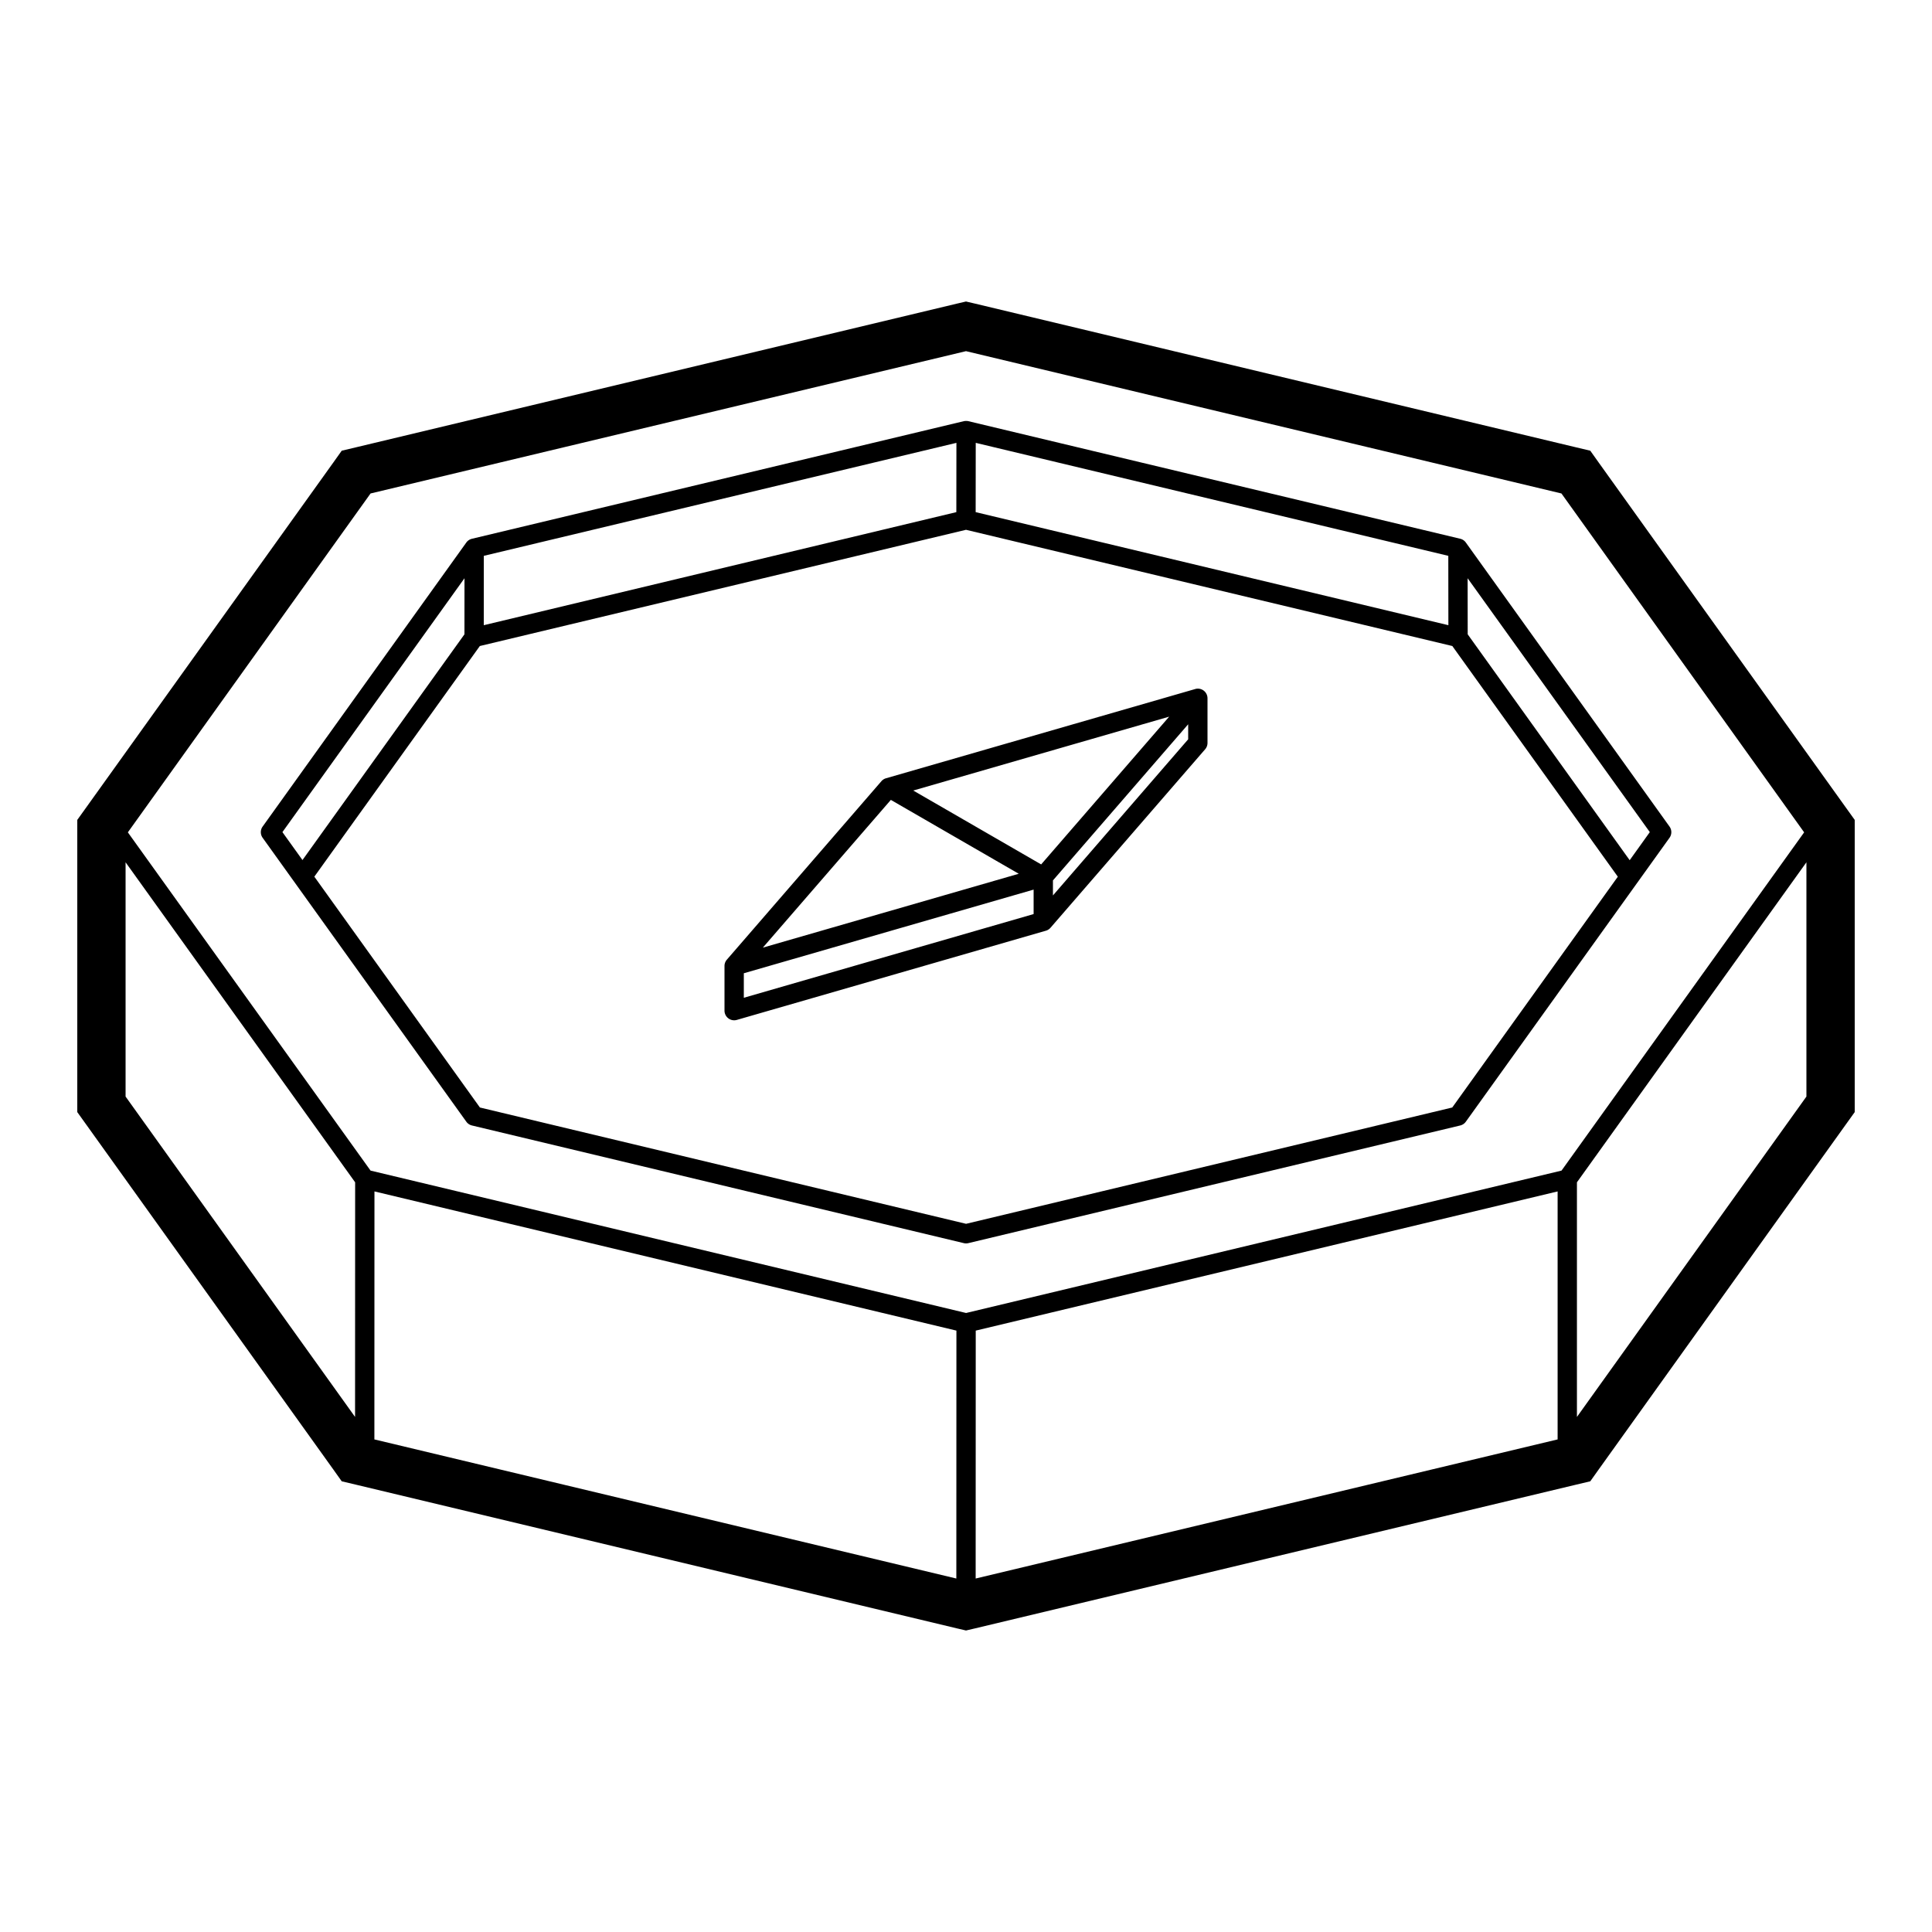 <svg xmlns="http://www.w3.org/2000/svg"  viewBox="0 0 50 50" width="50px" height="50px"><path d="M 25 7.803 L 24.768 7.857 L 9.207 11.578 L 8.844 11.664 L 8.627 11.969 L 2.188 20.957 L 2 21.219 L 2 21.539 L 2 28.461 L 2 28.781 L 2.188 29.043 L 8.627 38.031 L 8.844 38.336 L 9.207 38.422 L 24.768 42.143 L 25 42.197 L 25.232 42.143 L 40.793 38.422 L 41.156 38.336 L 41.373 38.031 L 47.812 29.043 L 48 28.781 L 48 28.461 L 48 21.539 L 48 21.219 L 47.812 20.957 L 41.373 11.969 L 41.156 11.664 L 40.793 11.578 L 25.232 7.857 L 25 7.803 z M 25 9.088 L 40.41 12.771 L 46.691 21.541 L 40.412 30.295 L 25.002 33.98 L 9.59 30.295 L 3.309 21.541 L 9.59 12.771 L 25 9.088 z M 24.986 10.895 A 0.25 0.25 0 0 0 24.943 10.9 L 12.215 13.943 A 0.25 0.25 0 0 0 12.068 14.041 L 6.797 21.391 A 0.25 0.25 0 0 0 6.797 21.682 L 12.068 29.029 A 0.25 0.25 0 0 0 12.213 29.127 L 24.943 32.172 A 0.25 0.25 0 0 0 25.061 32.172 L 37.791 29.127 A 0.25 0.25 0 0 0 37.936 29.029 L 43.207 21.682 A 0.25 0.25 0 0 0 43.207 21.391 L 37.936 14.041 A 0.25 0.25 0 0 0 37.791 13.943 L 25.061 10.9 A 0.25 0.25 0 0 0 24.986 10.895 z M 24.752 11.461 L 24.75 13.254 L 12.52 16.18 L 12.521 14.385 L 24.752 11.461 z M 25.252 11.461 L 37.482 14.385 L 37.484 16.18 L 25.25 13.254 L 25.252 11.461 z M 25 13.711 L 37.586 16.719 L 41.869 22.689 L 37.584 28.662 L 25.002 31.672 L 12.42 28.662 L 8.135 22.688 L 12.418 16.719 L 25 13.711 z M 12.021 14.965 L 12.02 16.416 L 7.828 22.258 L 7.309 21.535 L 12.021 14.965 z M 37.982 14.965 L 42.697 21.535 L 42.176 22.262 L 37.984 16.416 L 37.982 14.965 z M 30.992 17.822 A 0.25 0.25 0 0 0 30.932 17.832 L 22.932 20.141 A 0.25 0.25 0 0 0 22.811 20.217 L 18.811 24.836 A 0.25 0.25 0 0 0 18.75 25 L 18.75 26.154 A 0.25 0.25 0 0 0 19.07 26.395 L 27.07 24.086 A 0.25 0.25 0 0 0 27.189 24.008 L 31.189 19.391 A 0.25 0.25 0 0 0 31.25 19.227 L 31.25 18.072 A 0.25 0.25 0 0 0 30.992 17.822 z M 30.258 18.547 L 26.945 22.371 L 23.635 20.459 L 30.258 18.547 z M 30.75 18.744 L 30.75 19.133 L 27.25 23.174 L 27.25 22.785 L 30.75 18.744 z M 23.055 20.701 L 26.365 22.613 L 19.742 24.525 L 23.055 20.701 z M 3.25 22.316 L 9.191 30.598 L 9.189 36.67 L 3.25 28.379 L 3.25 22.316 z M 46.75 22.316 L 46.75 28.379 L 40.811 36.67 L 40.811 30.598 L 46.75 22.316 z M 26.75 23.023 L 26.75 23.656 L 19.25 25.822 L 19.25 25.188 L 26.75 23.023 z M 9.691 30.834 L 24.752 34.436 L 24.75 40.852 L 9.689 37.252 L 9.691 30.834 z M 40.311 30.834 L 40.311 37.252 L 25.25 40.852 L 25.252 34.436 L 40.311 30.834 z"/></svg>